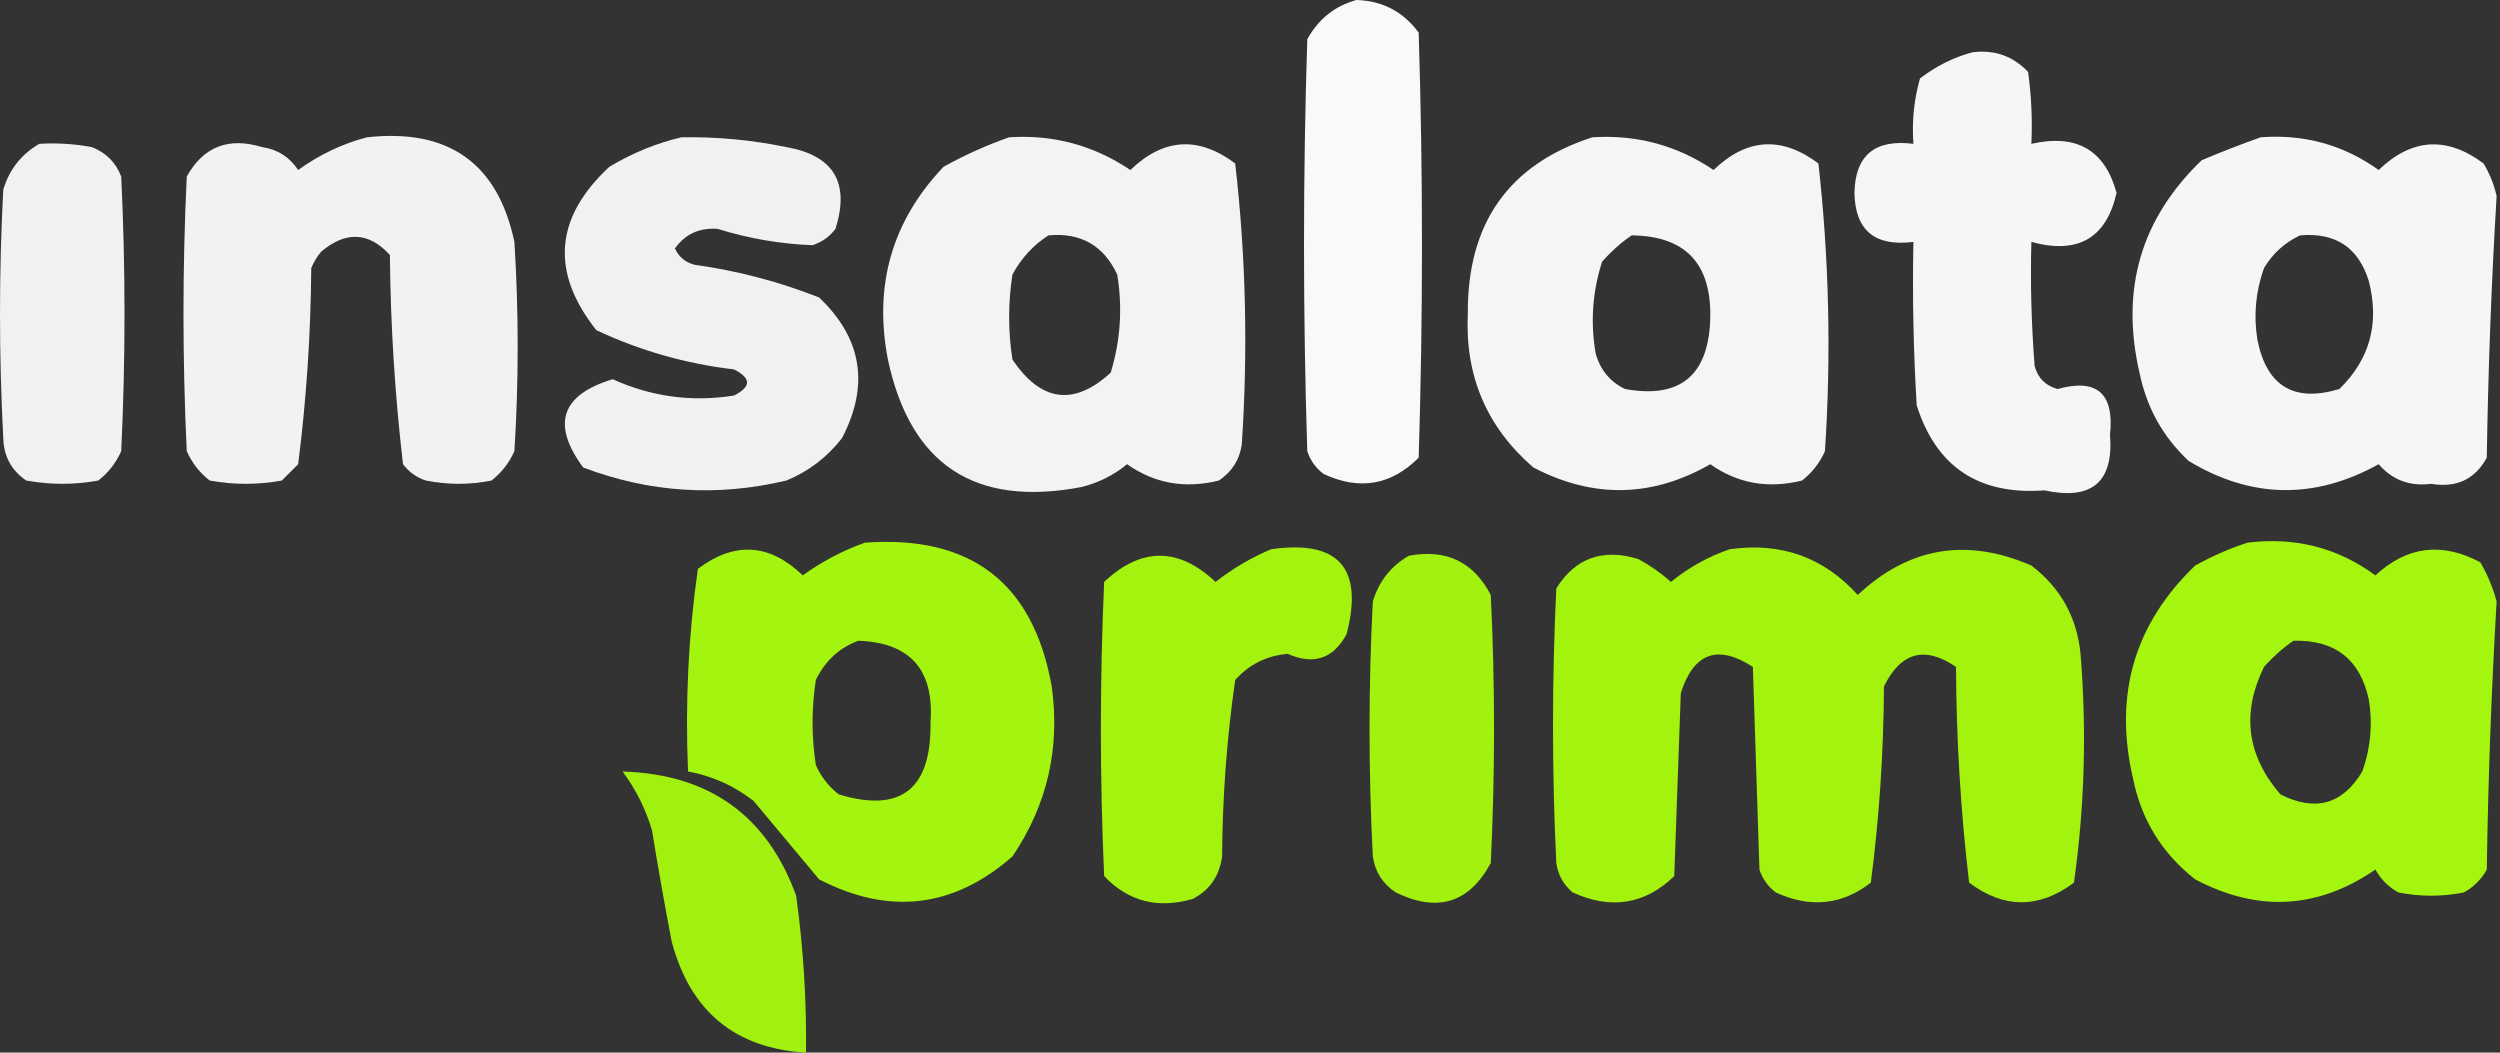 <svg xmlns="http://www.w3.org/2000/svg" width="133" height="56" viewBox="0 0 133 56" fill="none"><rect x="0" y="0" width="133" height="56" fill="#333333" stroke="none"/><g id="logo"><g id="Group 12"><g id="Group"><path id="Vector" opacity="0.969" fill-rule="evenodd" clip-rule="evenodd" d="M72.162 0C73.554 0.042 74.657 0.622 75.474 1.739C75.707 9.275 75.707 16.811 75.474 24.348C74.01 25.814 72.325 26.104 70.419 25.217C70.001 24.903 69.71 24.498 69.548 24C69.315 16.696 69.315 9.391 69.548 2.087C70.143 1.012 71.014 0.316 72.162 0Z" fill="white"></path></g><g id="Group_2"><path id="Vector_2" opacity="0.954" fill-rule="evenodd" clip-rule="evenodd" d="M104.932 2.783C106.104 2.633 107.091 2.981 107.895 3.826C108.069 5.096 108.127 6.372 108.069 7.652C110.471 7.108 111.981 7.977 112.601 10.261C112.055 12.676 110.544 13.545 108.069 12.87C108.011 15.075 108.069 17.278 108.244 19.478C108.418 20.116 108.825 20.522 109.464 20.696C111.556 20.114 112.485 20.926 112.253 23.13C112.451 25.646 111.289 26.632 108.766 26.087C105.273 26.348 103.007 24.841 101.969 21.565C101.794 18.669 101.736 15.77 101.794 12.87C99.742 13.129 98.696 12.259 98.657 10.261C98.696 8.262 99.742 7.393 101.794 7.652C101.707 6.466 101.823 5.307 102.143 4.174C103.011 3.509 103.941 3.045 104.932 2.783Z" fill="white"></path></g><g id="Group_3"><path id="Vector_3" opacity="0.934" fill-rule="evenodd" clip-rule="evenodd" d="M19.522 7.304C23.866 6.827 26.48 8.682 27.366 12.87C27.599 16.58 27.599 20.29 27.366 24C27.093 24.621 26.686 25.143 26.146 25.565C24.984 25.797 23.822 25.797 22.66 25.565C22.161 25.403 21.755 25.113 21.44 24.696C21.009 21.006 20.776 17.296 20.742 13.565C19.623 12.338 18.403 12.28 17.082 13.391C16.864 13.652 16.69 13.942 16.559 14.261C16.533 17.765 16.3 21.243 15.862 24.696C15.572 24.985 15.281 25.275 14.991 25.565C13.712 25.797 12.434 25.797 11.156 25.565C10.616 25.143 10.209 24.621 9.936 24C9.703 19.13 9.703 14.261 9.936 9.391C10.821 7.802 12.158 7.28 13.945 7.826C14.763 7.946 15.402 8.352 15.862 9.043C16.999 8.224 18.219 7.645 19.522 7.304Z" fill="white"></path></g><g id="Group_4"><path id="Vector_4" opacity="0.932" fill-rule="evenodd" clip-rule="evenodd" d="M36.256 7.304C38.134 7.272 39.993 7.445 41.833 7.826C44.351 8.269 45.223 9.718 44.448 12.174C44.133 12.592 43.727 12.882 43.228 13.044C41.522 12.981 39.837 12.692 38.173 12.174C37.206 12.106 36.45 12.454 35.907 13.217C36.113 13.669 36.461 13.959 36.953 14.087C39.235 14.403 41.443 14.983 43.576 15.826C45.858 17.99 46.265 20.483 44.797 23.305C44.007 24.325 43.019 25.078 41.833 25.565C38.145 26.44 34.543 26.208 31.026 24.87C29.326 22.571 29.849 21.006 32.595 20.174C34.658 21.109 36.808 21.399 39.044 21.044C39.974 20.58 39.974 20.116 39.044 19.652C36.48 19.35 34.04 18.654 31.724 17.565C29.276 14.471 29.509 11.572 32.421 8.87C33.66 8.132 34.938 7.61 36.256 7.304Z" fill="white"></path></g><g id="Group_5"><path id="Vector_5" opacity="0.939" fill-rule="evenodd" clip-rule="evenodd" d="M53.686 7.304C56.04 7.152 58.19 7.732 60.136 9.044C61.899 7.345 63.758 7.229 65.713 8.696C66.282 13.649 66.398 18.634 66.062 23.652C65.941 24.469 65.534 25.107 64.842 25.565C63.038 26.011 61.411 25.721 59.961 24.696C59.245 25.285 58.431 25.691 57.521 25.913C51.861 26.986 48.433 24.726 47.237 19.131C46.471 15.169 47.459 11.749 50.2 8.87C51.356 8.233 52.518 7.711 53.686 7.304ZM55.778 12.522C57.493 12.363 58.714 13.059 59.438 14.609C59.726 16.379 59.61 18.118 59.09 19.826C57.133 21.617 55.389 21.385 53.861 19.131C53.628 17.623 53.628 16.116 53.861 14.609C54.335 13.731 54.974 13.036 55.778 12.522Z" fill="white"></path></g><g id="Group_6"><path id="Vector_6" opacity="0.946" fill-rule="evenodd" clip-rule="evenodd" d="M84.712 7.304C87.079 7.155 89.228 7.735 91.161 9.044C92.925 7.345 94.784 7.229 96.739 8.696C97.308 13.765 97.424 18.866 97.088 24C96.814 24.621 96.408 25.143 95.868 25.565C94.064 26.011 92.437 25.721 90.987 24.696C87.892 26.473 84.754 26.531 81.575 24.87C79.095 22.727 77.933 20.003 78.088 16.696C78.054 11.878 80.263 8.747 84.712 7.304ZM86.804 12.522C89.642 12.552 91.037 14.001 90.987 16.87C90.924 19.952 89.413 21.228 86.455 20.696C85.648 20.31 85.125 19.672 84.886 18.783C84.604 17.128 84.721 15.505 85.235 13.913C85.722 13.367 86.245 12.903 86.804 12.522Z" fill="white"></path></g><g id="Group_7"><path id="Vector_7" opacity="0.955" fill-rule="evenodd" clip-rule="evenodd" d="M120.27 7.304C122.585 7.128 124.677 7.707 126.545 9.043C128.309 7.351 130.169 7.235 132.123 8.696C132.453 9.238 132.685 9.818 132.82 10.435C132.542 15.063 132.368 19.701 132.297 24.348C131.669 25.502 130.681 25.965 129.334 25.739C128.202 25.885 127.273 25.537 126.545 24.696C123.133 26.588 119.762 26.531 116.436 24.522C115.068 23.243 114.197 21.678 113.821 19.826C112.796 15.391 113.9 11.623 117.133 8.522C118.204 8.071 119.249 7.665 120.27 7.304ZM122.362 12.522C124.249 12.355 125.47 13.167 126.022 14.957C126.598 17.205 126.075 19.118 124.454 20.696C122.044 21.422 120.591 20.552 120.096 18.087C119.883 16.788 120 15.512 120.445 14.261C120.916 13.479 121.555 12.899 122.362 12.522Z" fill="white"></path></g><g id="Group_8"><path id="Vector_8" opacity="0.926" fill-rule="evenodd" clip-rule="evenodd" d="M2.092 7.652C3.028 7.595 3.958 7.653 4.881 7.826C5.636 8.116 6.159 8.637 6.449 9.391C6.682 14.261 6.682 19.13 6.449 24C6.176 24.621 5.769 25.143 5.229 25.565C3.951 25.797 2.673 25.797 1.394 25.565C0.604 25.023 0.197 24.27 0.174 23.304C-0.058 18.898 -0.058 14.493 0.174 10.087C0.501 9.009 1.141 8.198 2.092 7.652Z" fill="white"></path></g><g id="Group_9"><path id="Vector_9" opacity="0.942" fill-rule="evenodd" clip-rule="evenodd" d="M46.017 28.869C51.663 28.463 54.975 31.014 55.952 36.522C56.408 39.813 55.711 42.827 53.861 45.565C50.731 48.303 47.303 48.709 43.577 46.782C42.414 45.391 41.252 44 40.09 42.609C39.051 41.8 37.89 41.279 36.604 41.043C36.447 37.413 36.621 33.819 37.127 30.261C39.083 28.794 40.942 28.91 42.705 30.609C43.749 29.86 44.853 29.28 46.017 28.869ZM45.668 34.087C48.427 34.188 49.706 35.638 49.503 38.435C49.553 41.987 47.926 43.263 44.622 42.261C44.082 41.839 43.676 41.317 43.402 40.696C43.17 39.188 43.17 37.681 43.402 36.174C43.903 35.151 44.658 34.455 45.668 34.087Z" fill="#AAFF0D"></path></g><g id="Group_10"><path id="Vector_10" opacity="0.954" fill-rule="evenodd" clip-rule="evenodd" d="M119.573 28.87C122.092 28.555 124.358 29.135 126.371 30.609C128.052 29.057 129.911 28.825 131.949 29.913C132.336 30.57 132.627 31.266 132.82 32C132.542 36.745 132.368 41.498 132.297 46.261C132.007 46.783 131.6 47.189 131.077 47.478C129.915 47.71 128.753 47.71 127.591 47.478C127.068 47.189 126.661 46.783 126.371 46.261C123.301 48.366 120.106 48.54 116.784 46.783C115.014 45.395 113.91 43.598 113.472 41.391C112.447 36.956 113.551 33.188 116.784 30.087C117.711 29.573 118.641 29.167 119.573 28.87ZM122.013 34.087C124.221 34.03 125.557 35.073 126.022 37.218C126.235 38.517 126.119 39.792 125.674 41.044C124.623 42.795 123.171 43.201 121.316 42.261C119.53 40.189 119.239 37.928 120.445 35.478C120.932 34.932 121.455 34.468 122.013 34.087Z" fill="#AAFF0D"></path></g><g id="Group_11"><path id="Vector_11" opacity="0.939" fill-rule="evenodd" clip-rule="evenodd" d="M67.63 29.218C71.214 28.711 72.551 30.218 71.639 33.739C70.93 35.047 69.884 35.395 68.502 34.783C67.376 34.887 66.446 35.35 65.713 36.174C65.267 39.269 65.035 42.4 65.016 45.565C64.874 46.607 64.351 47.36 63.447 47.826C61.586 48.36 60.017 47.954 58.741 46.609C58.508 41.391 58.508 36.174 58.741 30.957C60.716 29.102 62.692 29.102 64.667 30.957C65.602 30.231 66.59 29.652 67.63 29.218Z" fill="#AAFF0D"></path></g><g id="Group_12"><path id="Vector_12" opacity="0.94" fill-rule="evenodd" clip-rule="evenodd" d="M92.033 29.217C94.759 28.837 97.025 29.648 98.831 31.652C101.546 29.109 104.625 28.587 108.069 30.087C109.62 31.268 110.492 32.834 110.684 34.782C111.017 38.874 110.901 42.932 110.335 46.956C108.476 48.348 106.617 48.348 104.757 46.956C104.308 43.164 104.076 39.338 104.06 35.478C102.398 34.345 101.12 34.693 100.226 36.522C100.208 40.034 99.976 43.513 99.528 46.956C97.992 48.148 96.307 48.322 94.473 47.478C94.055 47.164 93.764 46.758 93.602 46.261C93.486 42.667 93.369 39.072 93.253 35.478C91.382 34.265 90.104 34.728 89.419 36.87C89.302 40.116 89.186 43.362 89.07 46.609C87.512 48.117 85.71 48.407 83.666 47.478C83.181 47.071 82.89 46.549 82.795 45.913C82.562 41.043 82.562 36.174 82.795 31.304C83.805 29.685 85.257 29.163 87.153 29.739C87.782 30.077 88.363 30.483 88.896 30.956C89.858 30.177 90.904 29.598 92.033 29.217Z" fill="#AAFF0D"></path></g><g id="Group_13"><path id="Vector_13" opacity="0.932" fill-rule="evenodd" clip-rule="evenodd" d="M74.951 29.565C76.94 29.195 78.392 29.891 79.309 31.652C79.541 36.406 79.541 41.159 79.309 45.913C78.161 48.039 76.476 48.561 74.254 47.478C73.561 47.019 73.154 46.382 73.034 45.565C72.801 41.043 72.801 36.522 73.034 32C73.361 30.922 74 30.111 74.951 29.565Z" fill="#AAFF0D"></path></g><g id="Group_14"><path id="Vector_14" opacity="0.923" fill-rule="evenodd" clip-rule="evenodd" d="M33.118 41.044C37.726 41.184 40.805 43.387 42.356 47.652C42.739 50.422 42.913 53.205 42.879 56C39.102 55.773 36.72 53.801 35.733 50.087C35.356 48.122 35.007 46.151 34.687 44.174C34.339 43.015 33.816 41.971 33.118 41.044Z" fill="#AAFF0D"></path></g></g></g></svg>